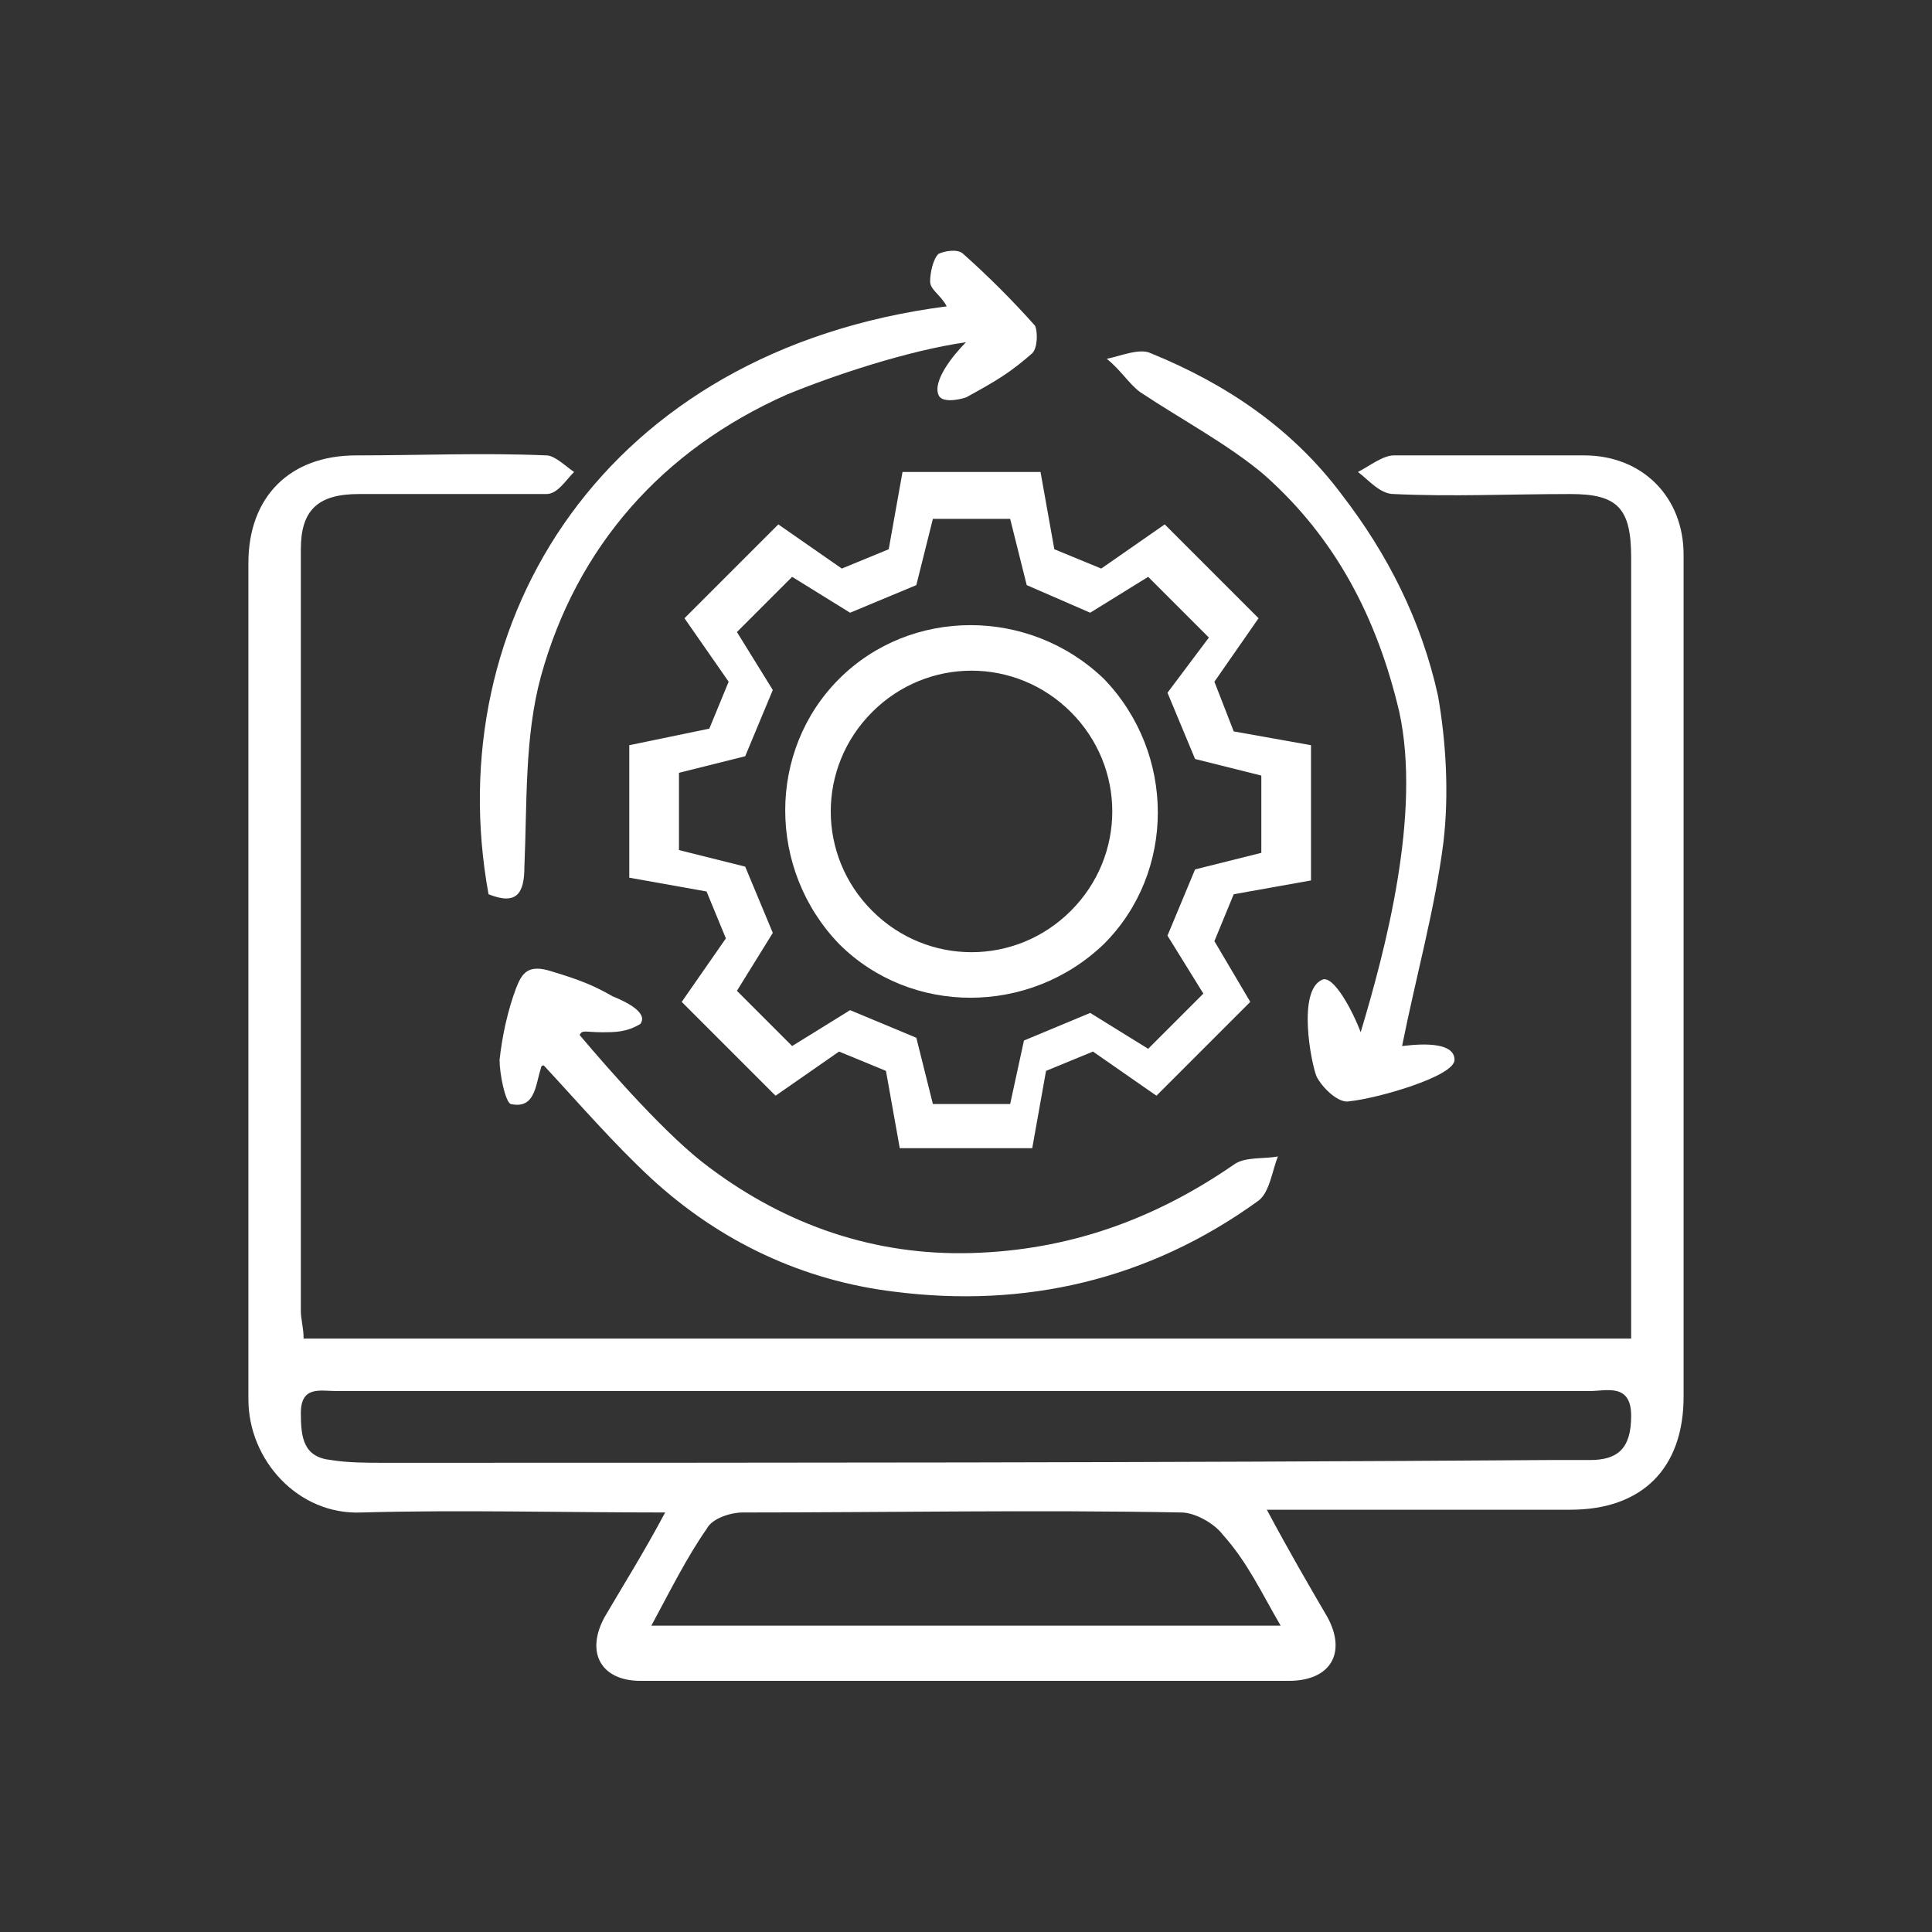 ﻿<svg xmlns="http://www.w3.org/2000/svg" xmlns:xlink="http://www.w3.org/1999/xlink" width="70" height="70" viewBox="0 0 70 70">
<rect x="0" y="0" width="70" height="70" fill="#333333" stroke="none"/>
<g>
	<path fill="#FFFFFF" d="M61,20.1c0-2.1-1.5-3.6-3.6-3.6c-2.3,0-4.6,0-6.9,0c-0.4,0-0.9,0.4-1.3,0.6c0.4,0.3,0.8,0.8,1.3,0.8
		c2.1,0.1,4.2,0,6.4,0c1.7,0,2.2,0.5,2.2,2.3c0,9,0,17.9,0,26.9c0,0.4,0,0.9,0,1.4c-16.1,0-32.1,0-48.1,0c0-0.4-0.1-0.7-0.1-1
		c0-9.2,0-18.4,0-27.6c0-1.4,0.6-2,2.1-2c2.3,0,4.5,0,6.8,0c0.4,0,0.7-0.5,1-0.8c-0.3-0.2-0.7-0.6-1-0.6c-2.3-0.1-4.6,0-6.9,0
		c-2.4,0-3.9,1.5-3.9,3.9c0,10.1,0,20.2,0,30.3c0,2.2,1.8,4.2,4.1,4.1c3.6-0.1,7.1,0,11,0c-0.8,1.5-1.5,2.6-2.2,3.8
		c-0.7,1.3-0.1,2.3,1.3,2.3c7.8,0,15.7,0,23.5,0c1.5,0,2.1-1,1.4-2.3c-0.7-1.2-1.4-2.4-2.2-3.9c3.9,0,7.4,0,11,0
		c2.6,0,4.1-1.5,4.1-4.1c0-3.4,0-6.8,0-10.1C61,33.7,61,26.9,61,20.1z M46.4,58.9c-7.6,0-15.1,0-22.8,0c0.7-1.3,1.3-2.5,2-3.5
		c0.2-0.4,0.9-0.6,1.3-0.6c5.3,0,10.6-0.1,15.9,0c0.5,0,1.2,0.4,1.5,0.8C45.2,56.6,45.7,57.7,46.4,58.9z M57.6,52.9
		c-0.5,0-1,0-1.5,0C42,53,28,53,13.9,53c-0.6,0-1.3,0-1.9-0.1c-1-0.1-1.1-0.8-1.1-1.7c0-1,0.7-0.8,1.3-0.8c7.6,0,15.2,0,22.8,0
		c7.5,0,15,0,22.6,0c0.6,0,1.5-0.3,1.5,0.9C59.1,52.5,58.6,52.9,57.6,52.9z"/>
	<path fill="#FFFFFF" d="M17.7,32.4c1,0.4,1.3,0,1.3-1c0.1-2.3,0-4.7,0.6-6.9c1.3-4.7,4.4-8.2,8.9-10.2c1.7-0.7,4.4-1.6,6.5-1.9
		c-0.5,0.5-1.2,1.4-1,1.9c0.1,0.3,0.7,0.2,1,0.1c1.1-0.6,1.6-0.9,2.4-1.6c0.2-0.2,0.2-0.8,0.1-1c-0.8-0.9-1.7-1.8-2.6-2.6
		c-0.2-0.2-0.7-0.1-0.9,0c-0.2,0.2-0.3,0.7-0.3,1c0,0.3,0.4,0.5,0.6,0.9C21.9,12.7,15.9,22.5,17.7,32.4z"/>
	<path fill="#FFFFFF" d="M41.3,14.2c1.5,1,3.2,1.9,4.5,3c2.6,2.3,4.1,5.2,4.9,8.6c0.8,3.7-0.5,8.6-1.4,11.6c-0.3-0.8-1-2.1-1.4-1.9
		c-0.9,0.4-0.4,3-0.2,3.5c0.2,0.4,0.8,1,1.2,0.9c1-0.1,3.8-0.9,3.8-1.5c0-0.8-1.8-0.5-1.9-0.5c0.5-2.5,1.2-5,1.5-7.4
		c0.2-1.7,0.1-3.6-0.2-5.3c-0.6-2.7-1.8-5.1-3.5-7.3c-1.8-2.4-4.2-4-6.9-5.1c-0.4-0.2-1.1,0.1-1.6,0.2
		C40.6,13.4,40.9,13.9,41.3,14.2z"/>
	<path fill="#FFFFFF" d="M21.8,37.4c0.5,0,0.9,0,1.4-0.3c0.3-0.4-0.5-0.8-1-1c-0.7-0.4-1.2-0.6-2.2-0.9c-0.9-0.3-1.1,0.1-1.3,0.6
		c-0.3,0.8-0.5,1.7-0.6,2.6c0,0.5,0.2,1.5,0.4,1.6c0.9,0.2,0.9-0.7,1.1-1.3c0-0.1,0.1-0.1,0.1-0.1c1.3,1.4,2.5,2.8,3.9,4.1
		c2.5,2.3,5.5,3.7,8.8,4.1c4.7,0.6,9.2-0.4,13.2-3.3c0.4-0.3,0.5-1.1,0.7-1.6c-0.5,0.1-1.2,0-1.6,0.3c-2.9,2-6,3.1-9.5,3.2
		c-3.5,0.1-6.7-1-9.5-3.1c-1.5-1.1-3.6-3.5-4.7-4.8C21.1,37.3,21.2,37.4,21.8,37.4z"/>
	<path fill="#FFFFFF" d="M32.7,17.1l-0.5,2.8l-1.7,0.7L28.2,19l-3.4,3.4l1.6,2.3l-0.7,1.7L22.8,27v4.8l2.8,0.5l0.7,1.7l-1.6,2.3
		l3.4,3.4l2.3-1.6l1.7,0.7l0.5,2.8h4.8l0.5-2.8l1.7-0.7l2.3,1.6l3.4-3.4L44,34.1l0.7-1.7l2.8-0.5V27l-2.8-0.5L44,24.7l1.6-2.3
		L42.2,19l-2.3,1.6l-1.7-0.7l-0.5-2.8H32.7z M39.5,22.2l2.1-1.3l2.2,2.2l-1.5,2l1,2.4l2.4,0.6v2.8l-2.4,0.6l-1,2.4l1.3,2.1l-2,2
		l-2.1-1.3l-2.4,1L36.6,40h-2.8l-0.6-2.4l-2.4-1l-2.1,1.3l-2-2l1.3-2.1l-1-2.4l-2.4-0.6V28l2.4-0.6l1-2.4l-1.3-2.1l2-2l2.1,1.3
		l2.4-1l0.6-2.4h2.8l0.6,2.4L39.5,22.2z"/>
	<path fill="#FFFFFF" d="M30.4,24.6c-2.6,2.6-2.6,6.9,0,9.6c2.6,2.6,6.9,2.6,9.6,0c2.6-2.6,2.6-6.9,0-9.6C37.3,22,33,22,30.4,24.6z
		 M38.8,33c-2,2-5.2,2-7.2,0c-2-2-2-5.2,0-7.2s5.2-2,7.2,0S40.8,31,38.8,33z"/>
</g>
</svg>
